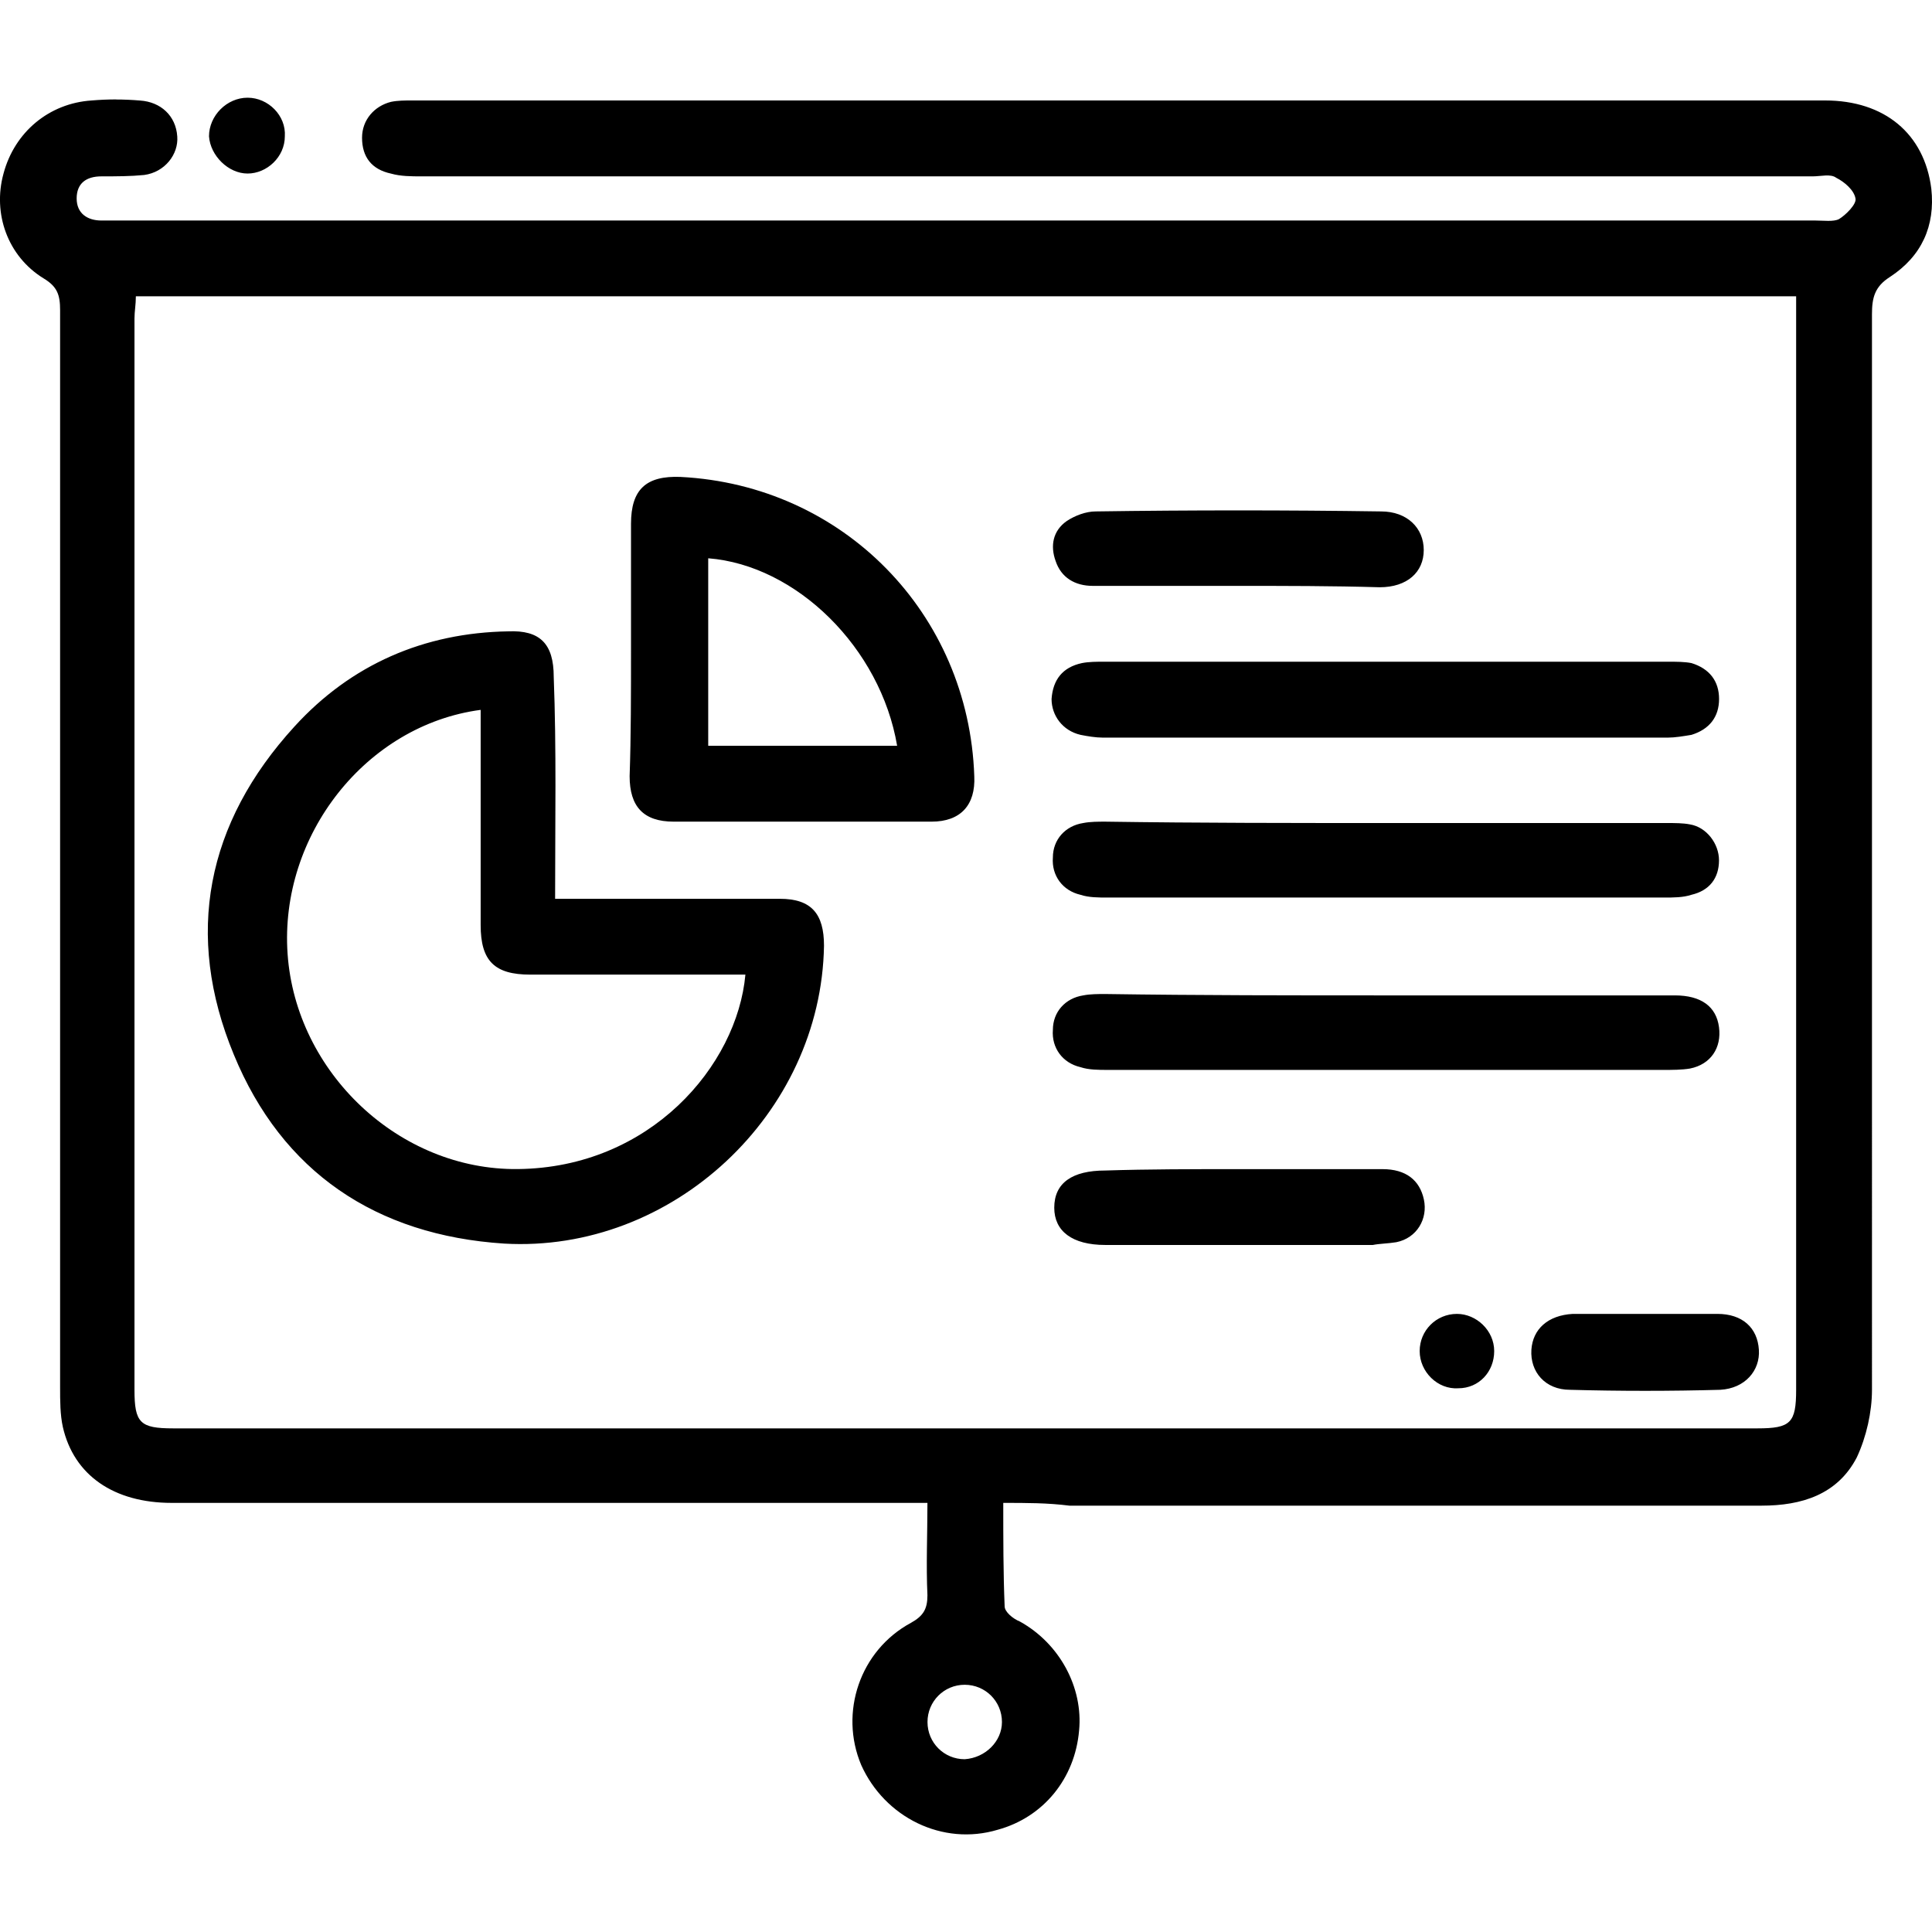 <?xml version="1.0" encoding="UTF-8" standalone="no"?>
<!-- Generator: Adobe Illustrator 27.4.1, SVG Export Plug-In . SVG Version: 6.00 Build 0)  -->

<svg
   xmlns:dc="http://purl.org/dc/elements/1.1/"
   xmlns:cc="http://creativecommons.org/ns#"
   xmlns:rdf="http://www.w3.org/1999/02/22-rdf-syntax-ns#"
   xmlns:svg="http://www.w3.org/2000/svg"
   xmlns="http://www.w3.org/2000/svg"
   xmlns:sodipodi="http://sodipodi.sourceforge.net/DTD/sodipodi-0.dtd"
   xmlns:inkscape="http://www.inkscape.org/namespaces/inkscape"
   version="1.1"
   id="Lager_1"
   x="0px"
   y="0px"
   viewBox="0 0 28 28"
   xml:space="preserve"
   sodipodi:docname="slide.svg"
   width="28"
   height="28"
   inkscape:version="0.92.4 (5da689c313, 2019-01-14)"><defs
   id="defs39">
	
	
	
	
	
	
	
	
	
	
	
	
	
	
	
</defs><sodipodi:namedview
   pagecolor="#ffffff"
   bordercolor="#666666"
   borderopacity="1"
   objecttolerance="10"
   gridtolerance="10"
   guidetolerance="10"
   inkscape:pageopacity="0"
   inkscape:pageshadow="2"
   inkscape:window-width="1920"
   inkscape:window-height="1129"
   id="namedview37"
   showgrid="false"
   inkscape:pagecheckerboard="true"
   inkscape:zoom="34.607667"
   inkscape:cx="9.3045087"
   inkscape:cy="14"
   inkscape:window-x="1912"
   inkscape:window-y="-8"
   inkscape:window-maximized="1"
   inkscape:current-layer="Lager_1" />
<style
   type="text/css"
   id="style2">
	.st0{fill:none;}
</style>
<path
   style="fill:#000000;fill-opacity:1;stroke-width:0.2"
   d="m 3.588,1.416 c -0.3,0 -0.559,0.26 -0.559,0.56 0.02,0.28 0.28,0.539 0.559,0.539 0.28,0 0.54,-0.24 0.54,-0.539 0.02,-0.3 -0.24,-0.56 -0.54,-0.56 z m -1.908,0.025 c -0.115,0 -0.23,0.005 -0.35,0.015 -0.62,0.04 -1.119,0.459 -1.279,1.059 -0.16,0.58 0.06,1.199 0.58,1.519 0.2,0.12 0.24,0.24 0.24,0.46 V 20.102 c 0,0.2 2e-4,0.4 0.04,0.58 0.16,0.699 0.739,1.099 1.578,1.099 h 10.552 0.4 c 0,0.46 -0.02,0.899 0,1.339 0,0.2 -0.06,0.3 -0.24,0.4 -0.739,0.4 -1.04,1.299 -0.72,2.059 0.34,0.759 1.179,1.179 1.979,0.939 0.659,-0.18 1.119,-0.739 1.179,-1.439 0.06,-0.62 -0.28,-1.259 -0.859,-1.579 -0.1,-0.04 -0.22,-0.14 -0.22,-0.22 -0.02,-0.48 -0.02,-0.979 -0.02,-1.499 0.34,0 0.64,-1.5e-4 0.959,0.04 h 10.032 c 0.58,0 1.099,-0.16 1.379,-0.699 0.14,-0.3 0.22,-0.659 0.22,-0.979 V 4.554 c 0,-0.24 0.04,-0.4 0.26,-0.54 0.46,-0.3 0.659,-0.74 0.6,-1.279 -0.1,-0.799 -0.68,-1.279 -1.539,-1.279 H 5.967 c -0.1,0 -0.2,-7e-5 -0.3,0.02 -0.24,0.06 -0.42,0.26 -0.42,0.52 0,0.28 0.14,0.46 0.42,0.52 0.14,0.04 0.3,0.04 0.44,0.04 H 26.271 c 0.12,0 0.26,-0.04 0.34,0.02 0.12,0.06 0.26,0.18 0.28,0.3 0.02,0.08 -0.14,0.24 -0.24,0.3 -0.08,0.04 -0.22,0.02 -0.34,0.02 H 1.71 1.47 c -0.2,0 -0.359,-0.1 -0.359,-0.32 0,-0.22 0.14,-0.32 0.359,-0.32 0.22,0 0.42,-4e-4 0.619,-0.02 0.3,-0.04 0.5,-0.3 0.48,-0.559 -0.02,-0.3 -0.24,-0.5 -0.539,-0.52 -0.12,-0.01 -0.235,-0.015 -0.35,-0.015 z m 0.29,2.853 H 26.031 v 0.32 15.528 c 0,0.48 -0.08,0.559 -0.56,0.559 H 2.509 c -0.48,0 -0.56,-0.08 -0.56,-0.559 V 4.614 c 0,-0.1 0.02,-0.2 0.02,-0.32 z m 7.894,2.618 c -0.5,-0.02 -0.719,0.18 -0.719,0.68 v 1.838 c 0,0.62 8e-5,1.239 -0.02,1.819 0,0.44 0.2,0.659 0.639,0.659 h 3.737 c 0.42,0 0.639,-0.24 0.619,-0.659 -0.08,-2.358 -1.899,-4.217 -4.257,-4.337 z m 8.084,0.485 c -0.689,0 -1.379,0.005 -2.069,0.015 -0.14,0 -0.3,0.06 -0.42,0.14 -0.2,0.14 -0.24,0.359 -0.16,0.579 0.08,0.24 0.28,0.36 0.539,0.36 h 2.098 c 0.679,0 1.379,-7e-5 2.059,0.02 0.4,0 0.639,-0.22 0.639,-0.539 0,-0.32 -0.24,-0.56 -0.619,-0.56 -0.689,-0.01 -1.379,-0.015 -2.068,-0.015 z m -7.684,0.694 c 1.279,0.1 2.498,1.299 2.738,2.718 h -2.738 z m -2.898,1.059 c -1.219,0.02 -2.278,0.479 -3.098,1.379 -1.279,1.399 -1.599,3.018 -0.879,4.756 0.699,1.699 2.059,2.618 3.917,2.738 2.438,0.14 4.596,-1.878 4.636,-4.317 0,-0.46 -0.18,-0.68 -0.639,-0.68 h -1.719 -1.539 c 0,-1.119 0.02,-2.178 -0.02,-3.217 0,-0.48 -0.2,-0.679 -0.66,-0.659 z m 8.634,0.44 c -0.1,0 -0.22,-8e-5 -0.32,0.02 -0.28,0.06 -0.42,0.24 -0.44,0.52 0,0.24 0.16,0.46 0.42,0.52 0.1,0.02 0.22,0.04 0.32,0.04 h 8.194 c 0.1,0 0.22,-0.02 0.34,-0.04 0.26,-0.08 0.4,-0.26 0.4,-0.52 0,-0.26 -0.14,-0.44 -0.4,-0.52 -0.1,-0.02 -0.22,-0.02 -0.34,-0.02 h -4.077 z M 6.966,10.289 v 2.398 0.719 c 0,0.52 0.2,0.719 0.719,0.719 h 2.798 0.32 c -0.12,1.319 -1.379,2.798 -3.297,2.818 -1.719,0.02 -3.218,-1.399 -3.338,-3.118 -0.12,-1.719 1.139,-3.317 2.798,-3.537 z m 9.053,1.619 c -0.1,0 -0.22,-7e-5 -0.32,0.02 -0.26,0.04 -0.44,0.24 -0.44,0.5 -0.02,0.26 0.14,0.48 0.4,0.54 0.12,0.04 0.26,0.04 0.4,0.04 h 8.054 c 0.14,0 0.28,1.5e-4 0.4,-0.04 0.26,-0.06 0.4,-0.24 0.4,-0.5 0,-0.24 -0.18,-0.48 -0.42,-0.52 -0.1,-0.02 -0.22,-0.02 -0.34,-0.02 h -4.057 c -1.359,0 -2.718,8e-5 -4.077,-0.02 z m 0,2.498 c -0.1,0 -0.22,-8e-5 -0.32,0.02 -0.26,0.04 -0.44,0.24 -0.44,0.5 -0.02,0.26 0.14,0.48 0.4,0.54 0.12,0.04 0.26,0.04 0.4,0.04 h 8.054 c 0.12,0 0.26,8e-5 0.38,-0.02 0.3,-0.06 0.46,-0.3 0.42,-0.6 -0.04,-0.3 -0.26,-0.46 -0.64,-0.46 h -4.176 c -1.359,0 -2.718,8e-5 -4.077,-0.02 z m 1.938,2.538 c -0.659,0 -1.319,-8e-5 -1.938,0.02 -0.48,0 -0.74,0.18 -0.74,0.539 0,0.34 0.26,0.54 0.74,0.54 h 3.877 c 0.1,-0.02 0.22,-0.02 0.34,-0.04 0.3,-0.06 0.46,-0.34 0.4,-0.619 -0.06,-0.28 -0.26,-0.44 -0.6,-0.44 z m 3.158,2.098 c -0.3,0 -0.54,0.24 -0.54,0.539 0,0.3 0.26,0.559 0.56,0.539 0.3,0 0.52,-0.24 0.52,-0.539 0,-0.3 -0.26,-0.539 -0.539,-0.539 z m 1.679,0 c -0.36,0.02 -0.58,0.22 -0.6,0.52 -0.02,0.32 0.2,0.58 0.559,0.58 0.719,0.02 1.459,0.02 2.178,0 0.36,-0.02 0.58,-0.28 0.56,-0.58 -0.02,-0.32 -0.24,-0.52 -0.6,-0.52 h -1.059 z m -8.813,5.375 c 0.3,0 0.54,0.24 0.54,0.54 0,0.28 -0.24,0.519 -0.54,0.539 -0.3,0 -0.539,-0.24 -0.539,-0.539 0,-0.3 0.24,-0.54 0.539,-0.54 z"
   id="path4"
   inkscape:connector-curvature="0" />
</svg>